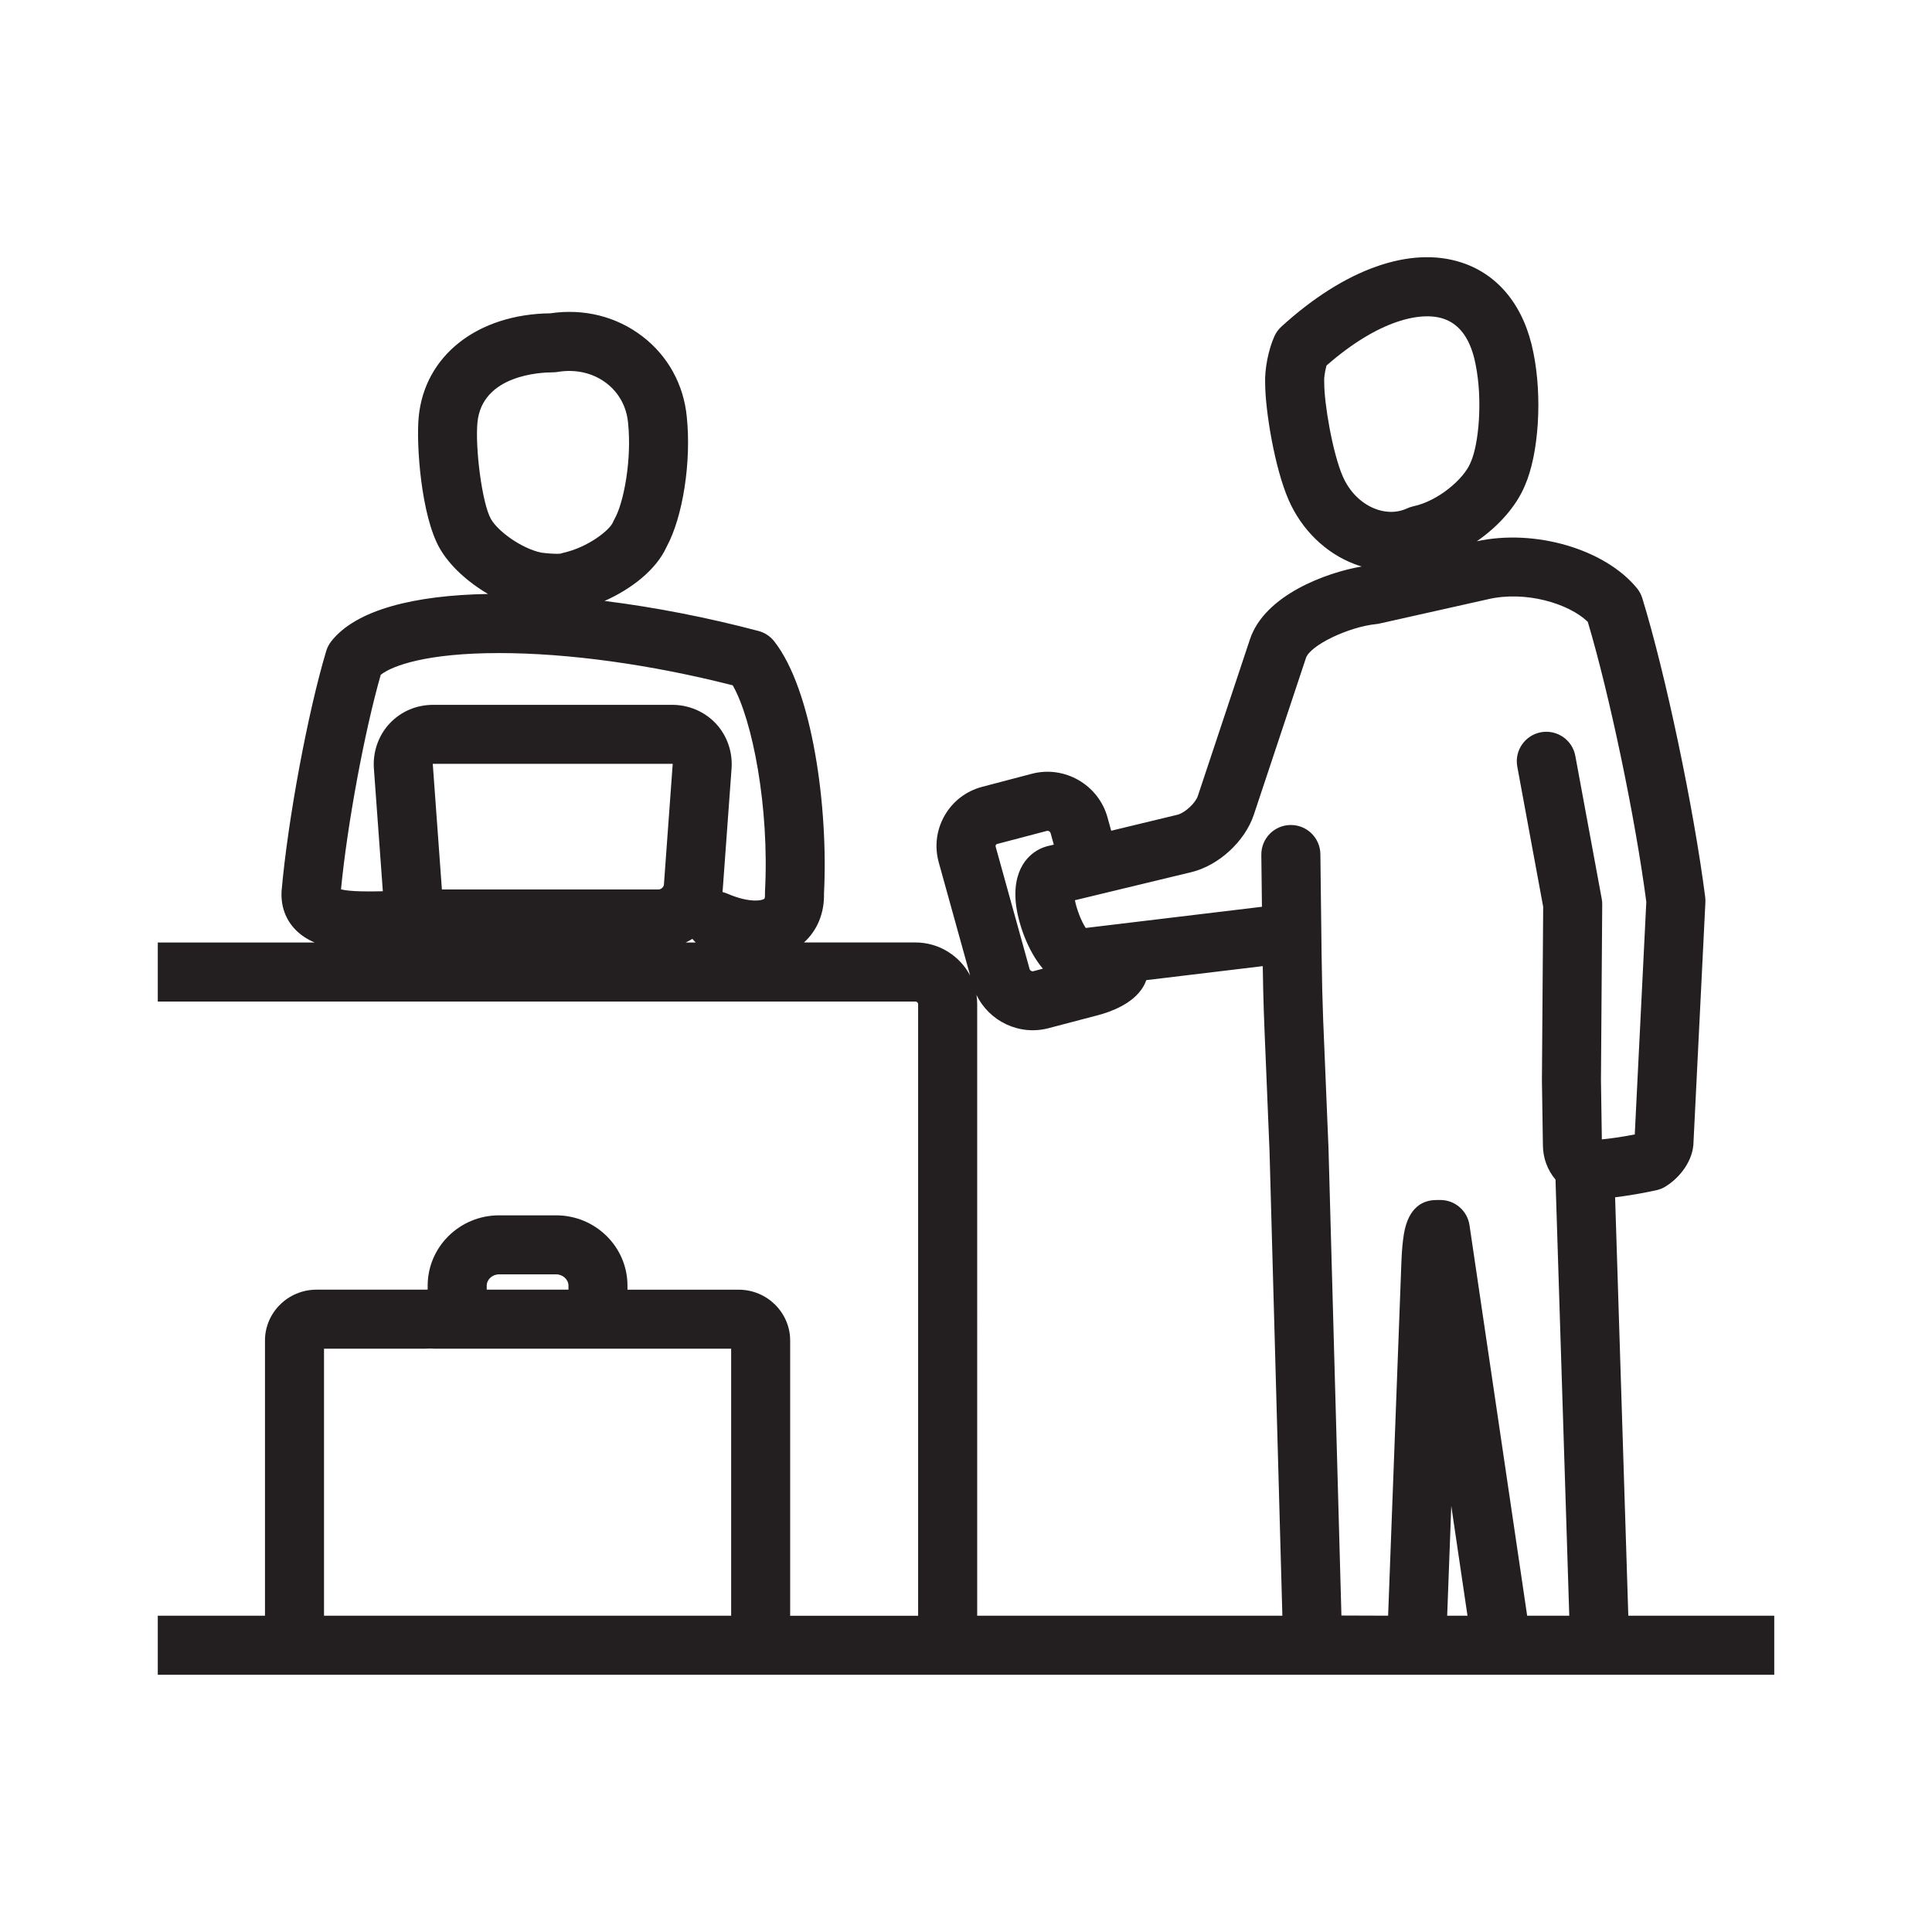 <?xml version="1.0" encoding="utf-8"?>
<!-- Generator: Adobe Illustrator 26.1.0, SVG Export Plug-In . SVG Version: 6.00 Build 0)  -->
<svg version="1.1" id="Layer_1" xmlns="http://www.w3.org/2000/svg" xmlns:xlink="http://www.w3.org/1999/xlink" x="0px" y="0px"
	 viewBox="0 0 720 720" style="enable-background:new 0 0 720 720;" xml:space="preserve">
<style type="text/css">
	.st0{clip-path:url(#SVGID_00000040542493092102352600000003285229163652491945_);}
	.st1{fill:#231F20;}
</style>
<g>
	<defs>
		<rect id="SVGID_1_" x="58.8" y="95.86" width="602.41" height="528.27"/>
	</defs>
	<clipPath id="SVGID_00000144339274049109776270000003235075796765644712_">
		<use xlink:href="#SVGID_1_"  style="overflow:visible;"/>
	</clipPath>
	<g style="clip-path:url(#SVGID_00000144339274049109776270000003235075796765644712_);">
		<path class="st1" d="M523.98,624.13c-0.01,0-0.03,0-0.04,0H58.8c-6.08,0-11-4.92-11-11s4.92-11,11-11h39.95V499.59
			c0-10.46,8.62-18.97,19.21-18.97h40.42c0.36,0,0.69-0.02,1-0.04v-1.46c0-14.44,11.93-26.2,26.6-26.2h21.26
			c14.67,0,26.6,11.75,26.6,26.2v1.51h41.42c10.59,0,19.21,8.51,19.21,18.97v102.55h47.69V374.24c0-0.55-0.45-1-1-1H58.8
			c-6.08,0-11-4.92-11-11s4.92-11,11-11h58.46c-2.65-1.12-5.08-2.65-7.11-4.73c-3.66-3.75-5.47-8.63-5.23-14.11
			c0.01-0.16,0.02-0.32,0.03-0.49c2.33-26.5,9.79-66.55,16.62-89.29c0.4-1.32,1.04-2.56,1.9-3.65c9.34-11.84,31.18-17.14,58.4-17.62
			c-7.66-4.48-14.39-10.65-18.01-17.02c-6.94-12.17-8.81-38.74-7.82-48.98c2.2-22.84,21.86-38.26,49.06-38.59
			c12.51-1.85,24.67,1.19,34.33,8.61c9.47,7.27,15.34,17.9,16.51,29.93c1.76,16.71-1.45,37.36-7.51,48.47
			c-3.91,8.67-13.31,15.84-23.13,20.18c18.97,2.37,38.64,6.24,57.38,11.2c2.3,0.61,4.35,1.95,5.82,3.82
			c14.28,18.12,20.21,61.84,18.58,94.01c0.17,7.3-2.51,13.79-7.47,18.25h41.56c8.84,0,16.53,5.01,20.38,12.34l-11.7-42.16
			c-1.65-5.95-0.87-12.16,2.19-17.49c3.06-5.33,8.04-9.13,14.01-10.7l18.46-4.85c12.19-3.21,24.84,4.07,28.21,16.21l1.39,5.01
			l24.69-5.96c2.73-0.66,6.71-4.31,7.59-6.98l19.42-58.38c5.49-16.54,28.59-24.94,41.64-27.15c-0.92-0.28-1.84-0.59-2.76-0.94
			c-10.7-4.08-19.61-12.77-24.45-23.84c-5.33-12.22-8.7-33.56-8.75-43.26c-0.26-5.31,1.16-12.69,3.44-17.76
			c0.62-1.37,1.51-2.6,2.62-3.61c23.58-21.49,48.09-30.17,67.25-23.83c13.85,4.58,23.31,16.49,26.65,33.54
			c3.38,16.52,2.01,37.76-3.17,49.54c-3.21,7.74-9.87,15.2-17.93,20.76c21.65-4.7,47.68,2.87,59.67,17.46
			c0.91,1.1,1.59,2.38,2.01,3.74c8.64,28.06,19.16,78.02,23.44,111.35c0.08,0.64,0.11,1.29,0.08,1.94
			c-0.85,17.35-2.83,57.19-4.42,89.15c-0.01,7.21-5.21,13.62-10.49,16.85c-1.03,0.63-2.17,1.09-3.35,1.35
			c-4.52,1-10.39,2.04-15.39,2.64l4.92,155.93h54.37c6.08,0,11,4.92,11,11s-4.92,11-11,11H524.01
			C524,624.13,523.99,624.13,523.98,624.13z M569.13,602.13h15.69l-5.13-162.54c-2.98-3.53-4.62-7.92-4.69-12.59l-0.37-24.33
			c0-0.08,0-0.16,0-0.25l0.47-64.49l-9.65-52.23c-1.1-5.97,2.85-11.71,8.82-12.81c5.97-1.1,11.71,2.85,12.81,8.82l9.84,53.26
			c0.13,0.69,0.19,1.38,0.18,2.08l-0.47,65.42l0.33,22.14c2.8-0.25,7.43-0.89,12.27-1.84c1.55-31.1,3.44-69.12,4.3-86.66
			c-4.1-31.37-13.7-77.21-21.81-104.38c-7.04-6.79-23.16-11.72-37.29-8.39c-0.04,0.01-0.08,0.02-0.12,0.03l-40.16,9
			c-0.42,0.1-0.85,0.17-1.28,0.21c-10.42,1.07-24.62,7.92-26.18,12.64l-19.42,58.39c-3.31,9.95-13.11,18.96-23.31,21.42
			l-43.37,10.46c0.63,3.31,2.38,7.88,4.04,10.33l65.66-7.89c-0.02-1.31-0.03-2.66-0.05-4.07l-0.18-15.28
			c-0.07-6.07,4.79-11.06,10.87-11.13c0.04,0,0.09,0,0.14,0c6.01,0,10.92,4.84,11,10.87l0.18,15.29c0.44,37.06,0.44,37.06,1.46,60.9
			c0.34,7.88,0.78,18.34,1.39,33.54c0,0.04,0,0.09,0,0.13l4.81,173.88l17.4,0.06l4.97-132.31c0.14-3.65,0.46-7.15,0.9-9.85
			c1.71-10.42,7.42-12.68,11.9-12.74l1.53-0.02c0.05,0,0.1,0,0.15,0c5.45,0,10.08,3.99,10.88,9.39L569.13,602.13z M539.32,602.13
			h7.57l-6.04-40.9L539.32,602.13z M364.17,602.13h113.73l-4.79-173.29c-0.6-15.14-1.05-25.57-1.38-33.42
			c-0.7-16.53-0.93-21.76-1.14-35.37l-43.4,5.22c-0.28,0.8-0.63,1.58-1.07,2.33c-3.7,6.44-12.21,9.5-16.96,10.74l-18.46,4.85
			c-10.86,2.85-22.1-2.61-26.79-12.43c0.17,1.13,0.26,2.29,0.26,3.47V602.13z M120.75,602.13h151.73v-99.52H161.63
			c-0.39,0-0.78-0.02-1.16-0.06c-0.69,0.04-1.38,0.06-2.09,0.06h-37.63V602.13z M275.27,502.62L275.27,502.62L275.27,502.62z
			 M181.38,480.62h30.47v-1.51c0-2.27-2.11-4.2-4.6-4.2h-21.26c-2.5,0-4.6,1.92-4.6,4.2V480.62z M609.15,425.61
			c0,0.01,0,0.01,0,0.02C609.15,425.62,609.15,425.62,609.15,425.61z M390.38,309.62c-0.09,0-0.18,0.01-0.27,0.04l-18.46,4.85
			c-0.09,0.02-0.36,0.09-0.52,0.39c-0.17,0.29-0.09,0.56-0.07,0.65l12.64,45.57c0.16,0.59,0.83,0.97,1.42,0.81l3.53-0.93
			c-5.8-6.83-9.04-16.93-9.9-23.01c-1.94-13.64,4.5-20.59,11.17-22.54c0.17-0.05,0.34-0.09,0.51-0.13l2.29-0.55l-1.19-4.29
			C391.38,309.97,390.88,309.62,390.38,309.62z M255.54,351.24h3.75c-0.46-0.42-0.87-0.87-1.25-1.35
			C257.24,350.39,256.4,350.84,255.54,351.24z M269.25,332.43c0.62,0.15,1.24,0.35,1.85,0.62c8.29,3.59,13.09,2.58,13.82,1.82
			c0.05-0.08,0.2-0.56,0.16-1.51c-0.02-0.35-0.01-0.71,0.01-1.06c1.69-31.63-4.71-64.08-12.02-76.9
			c-30.46-7.76-61.25-12.02-87.11-12.02c-26.86,0-39.75,4.67-44.07,8.1c-6.06,21.19-12.47,55.73-14.81,79.96
			c3.72,0.94,11.41,0.78,14.58,0.72c0.34-0.01,0.67-0.01,1.01-0.02l-3.33-45.71c-0.45-6.19,1.67-12.3,5.81-16.75
			c4.21-4.52,9.99-7.01,16.29-7.01h89.09c6.2,0,12.14,2.56,16.29,7.02c4.15,4.46,6.26,10.56,5.81,16.75l-3.27,44.86
			C269.33,331.67,269.3,332.05,269.25,332.43z M164.68,331.46h80.84c0.86,0,1.84-0.91,1.9-1.77l3.27-44.86c0.01-0.08,0-0.14,0-0.17
			c-0.02,0.01-0.08,0-0.15,0h-89.09c-0.08,0-0.14,0.01-0.17,0.01c0.01,0.02,0.01,0.08,0.01,0.16L164.68,331.46z M206.63,207.32
			c-0.01,0-0.01,0.01-0.02,0.01C206.62,207.32,206.63,207.32,206.63,207.32z M206.65,207.31
			C206.65,207.31,206.64,207.31,206.65,207.31C206.64,207.31,206.65,207.31,206.65,207.31z M201.63,205.94
			c3.21,0.44,5.91,0.49,7.1,0.41c0.36-0.12,0.73-0.22,1.11-0.31c9.46-2.11,17.39-8.55,18.56-11.36c0.18-0.43,0.38-0.84,0.61-1.24
			c3.53-6.19,6.48-22.45,5.05-35.87c0-0.03-0.01-0.07-0.01-0.1c-0.57-5.92-3.42-11.12-8.02-14.65c-5.01-3.84-11.49-5.34-18.24-4.21
			c-0.6,0.1-1.2,0.15-1.81,0.15c-4.38,0-26.34,0.9-28.05,18.7c0,0,0,0,0,0.01c-0.89,9.17,1.66,30.06,5.04,35.97
			C185.52,197.94,194.17,204.3,201.63,205.94z M494.36,136.21c-0.58,2.06-0.96,4.6-0.88,5.81c0.02,0.26,0.03,0.53,0.03,0.79
			c-0.03,7.39,3.06,25.9,6.91,34.75c2.48,5.69,6.9,10.09,12.12,12.08c2.86,1.09,7.25,1.94,11.93-0.21c0.74-0.34,1.52-0.6,2.31-0.77
			c9.16-1.94,18.76-10.15,21.22-16.18c0.04-0.11,0.09-0.22,0.14-0.33c2.99-6.7,4.45-23.28,1.77-36.36c-0.01-0.03-0.01-0.07-0.02-0.1
			c-1.79-9.19-5.82-14.88-11.98-16.92C529.52,115.99,513.79,119.22,494.36,136.21z M166.98,156.42h0.01H166.98z"/>
	</g>
</g>
</svg>
